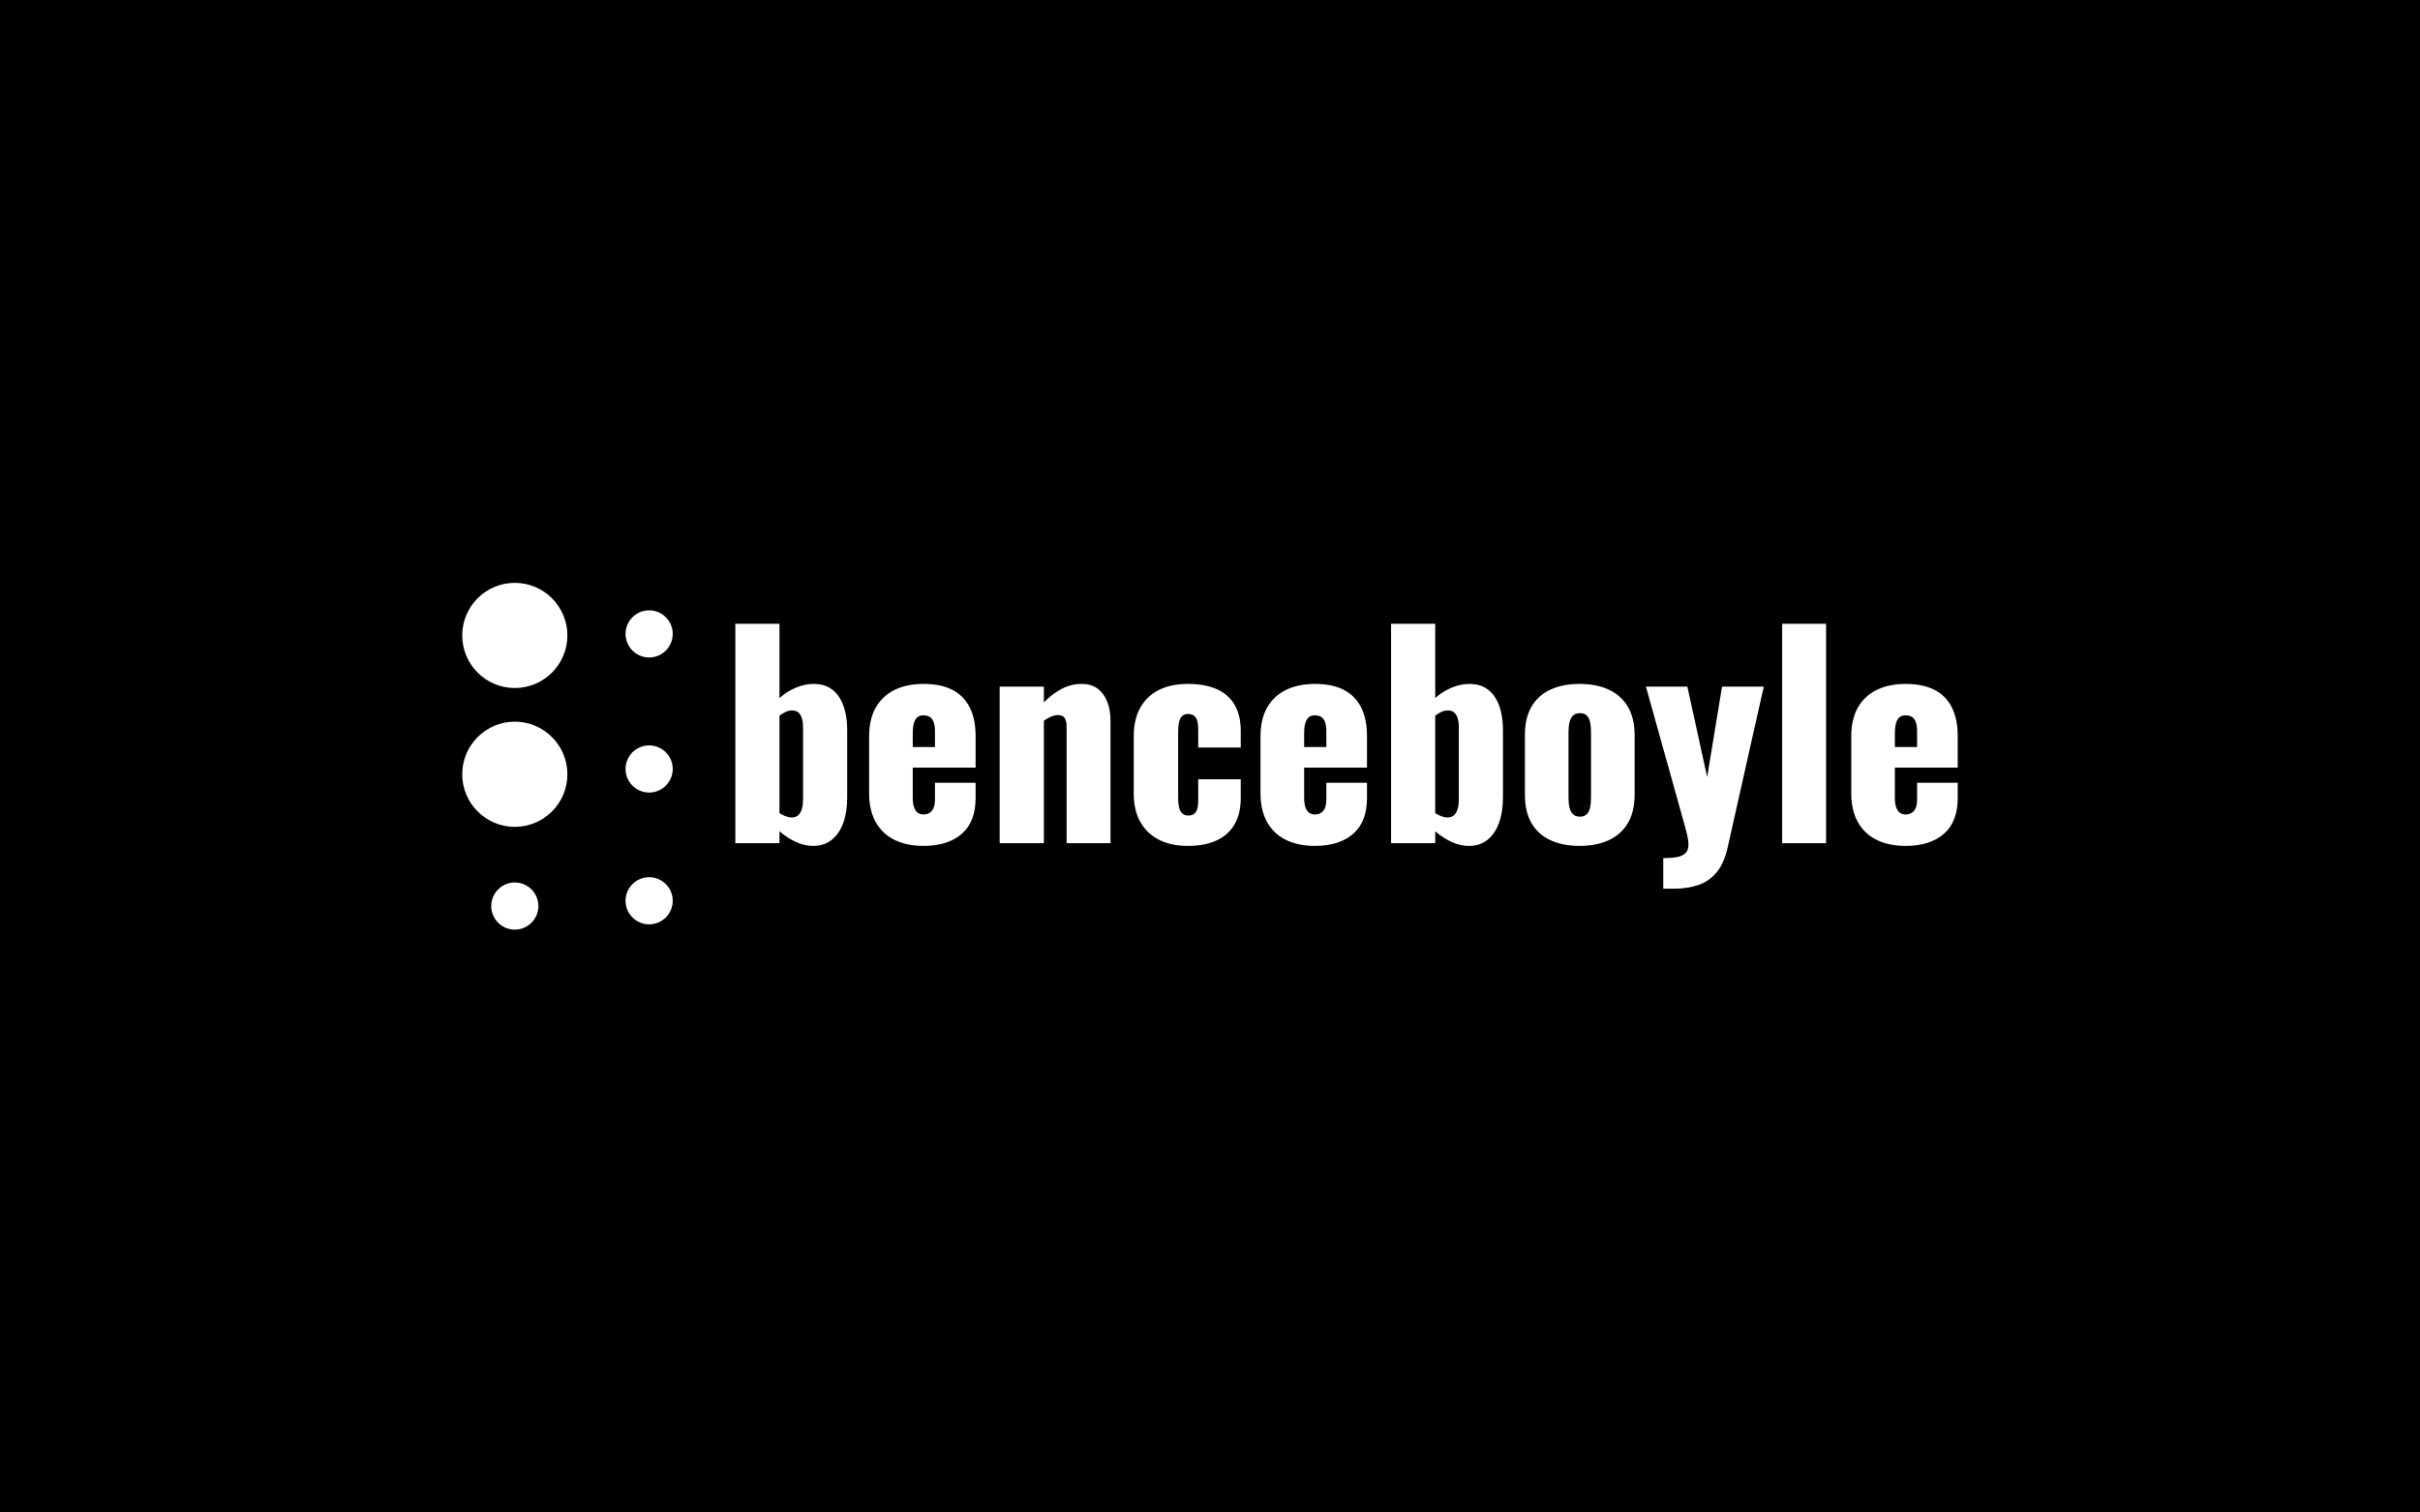 <svg xmlns="http://www.w3.org/2000/svg" version="1.1" xmlns:xlink="http://www.w3.org/1999/xlink" xmlns:svgjs="http://svgjs.com/svgjs" viewBox="0 0 640 400" data-background-color="#000000" preserveAspectRatio="xMidYMid meet" height="400" width="640"><rect width="640" height="400" x="0" y="0" opacity="1" fill="#000000" data-fill-palette-color="background" id="background"></rect><g id="tight-bounds" transform="matrix(1,0,0,1,122.24,154.144)"><svg viewBox="0 0 395.52 91.713" height="91.713" width="395.52"><g><svg viewBox="0 0 483.86 112.197" height="91.713" width="395.52"><g transform="matrix(1,0,0,1,88.34,13.243)"><svg viewBox="0 0 395.52 85.712" height="85.712" width="395.52"><g><svg viewBox="0 0 395.52 85.712" height="85.712" width="395.52"><g><svg viewBox="0 0 395.52 85.712" height="85.712" width="395.52"><g transform="matrix(1,0,0,1,0,0)"><svg width="395.52" viewBox="2.55 -40.5 225.63 48.9" height="85.712" data-palette-color="#ffffff"><path d="M16.9 0.5L16.9 0.5Q15.3 0.5 13.73-0.23 12.15-0.95 10.7-2.2L10.7-2.2 10.7 0 2.55 0 2.55-40.5 10.7-40.5 10.7-26.8Q12.2-28.1 13.83-28.75 15.45-29.4 17-29.4L17-29.4Q18.65-29.4 19.83-28.75 21-28.1 21.75-26.93 22.5-25.75 22.85-24.2 23.2-22.65 23.2-20.9L23.2-20.9 23.2-8.45Q23.2-5.75 22.48-3.75 21.75-1.75 20.35-0.63 18.95 0.5 16.9 0.5ZM12.95-4.75L12.95-4.75Q13.75-4.75 14.2-5.2 14.65-5.65 14.85-6.38 15.05-7.1 15.05-8L15.05-8 15.05-21.5Q15.05-22.35 14.85-23.03 14.65-23.7 14.23-24.1 13.8-24.5 13.05-24.5L13.05-24.5Q12.4-24.5 11.83-24.23 11.25-23.95 10.7-23.55L10.7-23.55 10.7-5.55Q11.25-5.2 11.83-4.98 12.4-4.75 12.95-4.75ZM37.3 0.5L37.3 0.5Q34.15 0.5 31.9-0.63 29.65-1.75 28.45-3.93 27.25-6.1 27.25-9.15L27.25-9.15 27.25-19.75Q27.25-22.85 28.45-25 29.65-27.15 31.92-28.28 34.2-29.4 37.3-29.4L37.3-29.4Q40.5-29.4 42.62-28.3 44.75-27.2 45.82-25.05 46.9-22.9 46.9-19.75L46.9-19.75 46.9-13.95 35.3-13.95 35.3-8.4Q35.3-7.3 35.55-6.6 35.8-5.9 36.25-5.6 36.7-5.3 37.3-5.3L37.3-5.3Q37.9-5.3 38.37-5.58 38.85-5.85 39.12-6.45 39.4-7.05 39.4-8.1L39.4-8.1 39.4-11.15 46.9-11.15 46.9-8.35Q46.9-3.95 44.35-1.73 41.8 0.5 37.3 0.5ZM35.3-20.2L35.3-17.75 39.4-17.75 39.4-20.65Q39.4-21.8 39.12-22.45 38.85-23.1 38.37-23.35 37.9-23.6 37.25-23.6L37.25-23.6Q36.65-23.6 36.22-23.3 35.8-23 35.55-22.28 35.3-21.55 35.3-20.2L35.3-20.2ZM59.5 0L51.34 0 51.34-28.9 59.5-28.9 59.5-26Q61.09-27.6 62.82-28.5 64.55-29.4 66.45-29.4L66.45-29.4Q68.25-29.4 69.42-28.53 70.59-27.65 71.2-26.13 71.8-24.6 71.8-22.65L71.8-22.65 71.8 0 63.7 0 63.7-21.5Q63.7-22.55 63.34-23.1 63-23.65 62.05-23.65L62.05-23.65Q61.55-23.65 60.87-23.38 60.2-23.1 59.5-22.6L59.5-22.6 59.5 0ZM86.09 0.5L86.09 0.5Q82.94 0.5 80.72-0.65 78.49-1.8 77.29-3.95 76.09-6.1 76.09-9.15L76.09-9.15 76.09-19.75Q76.09-22.85 77.29-25 78.49-27.15 80.72-28.28 82.94-29.4 86.09-29.4L86.09-29.4Q89.19-29.4 91.37-28.45 93.54-27.5 94.69-25.58 95.84-23.65 95.84-20.7L95.84-20.7 95.84-17.65 87.99-17.65 87.99-20.95Q87.99-22.1 87.77-22.73 87.54-23.35 87.12-23.6 86.69-23.85 86.09-23.85L86.09-23.85Q85.49-23.85 85.09-23.53 84.69-23.2 84.49-22.48 84.29-21.75 84.29-20.45L84.29-20.45 84.29-8.45Q84.29-6.5 84.77-5.8 85.24-5.1 86.14-5.1L86.14-5.1Q86.79-5.1 87.19-5.38 87.59-5.65 87.79-6.28 87.99-6.9 87.99-7.95L87.99-7.95 87.99-11.8 95.84-11.8 95.84-8.3Q95.84-5.4 94.67-3.43 93.49-1.45 91.32-0.48 89.14 0.5 86.09 0.5ZM109.54 0.5L109.54 0.5Q106.39 0.5 104.14-0.63 101.89-1.75 100.69-3.93 99.49-6.1 99.49-9.15L99.49-9.15 99.49-19.75Q99.49-22.85 100.69-25 101.89-27.15 104.17-28.28 106.44-29.4 109.54-29.4L109.54-29.4Q112.74-29.4 114.87-28.3 116.99-27.2 118.07-25.05 119.14-22.9 119.14-19.75L119.14-19.75 119.14-13.95 107.54-13.95 107.54-8.4Q107.54-7.3 107.79-6.6 108.04-5.9 108.49-5.6 108.94-5.3 109.54-5.3L109.54-5.3Q110.14-5.3 110.62-5.58 111.09-5.85 111.37-6.45 111.64-7.05 111.64-8.1L111.64-8.1 111.64-11.15 119.14-11.15 119.14-8.35Q119.14-3.95 116.59-1.73 114.04 0.5 109.54 0.5ZM107.54-20.2L107.54-17.75 111.64-17.75 111.64-20.65Q111.64-21.8 111.37-22.45 111.09-23.1 110.62-23.35 110.14-23.6 109.49-23.6L109.49-23.6Q108.89-23.6 108.47-23.3 108.04-23 107.79-22.28 107.54-21.55 107.54-20.2L107.54-20.2ZM137.94 0.5L137.94 0.5Q136.34 0.5 134.76-0.23 133.19-0.95 131.74-2.2L131.74-2.2 131.74 0 123.59 0 123.59-40.5 131.74-40.5 131.74-26.8Q133.24-28.1 134.86-28.75 136.49-29.4 138.04-29.4L138.04-29.4Q139.69-29.4 140.86-28.75 142.04-28.1 142.79-26.93 143.54-25.75 143.89-24.2 144.24-22.65 144.24-20.9L144.24-20.9 144.24-8.45Q144.24-5.75 143.51-3.75 142.79-1.75 141.39-0.63 139.99 0.5 137.94 0.5ZM133.99-4.75L133.99-4.75Q134.79-4.75 135.24-5.2 135.69-5.65 135.89-6.38 136.09-7.1 136.09-8L136.09-8 136.09-21.5Q136.09-22.35 135.89-23.03 135.69-23.7 135.26-24.1 134.84-24.5 134.09-24.5L134.09-24.5Q133.44-24.5 132.86-24.23 132.29-23.95 131.74-23.55L131.74-23.55 131.74-5.55Q132.29-5.2 132.86-4.98 133.44-4.75 133.99-4.75ZM158.39 0.5L158.39 0.5Q155.29 0.5 153.01-0.55 150.74-1.6 149.51-3.7 148.29-5.8 148.29-8.95L148.29-8.95 148.29-19.95Q148.29-23.1 149.51-25.2 150.74-27.3 153.01-28.35 155.29-29.4 158.39-29.4L158.39-29.4Q161.49-29.4 163.76-28.35 166.04-27.3 167.29-25.2 168.54-23.1 168.54-19.95L168.54-19.95 168.54-8.95Q168.54-5.8 167.29-3.7 166.04-1.6 163.76-0.55 161.49 0.5 158.39 0.5ZM158.44-4.9L158.44-4.9Q159.24-4.9 159.69-5.33 160.14-5.75 160.31-6.53 160.49-7.3 160.49-8.4L160.49-8.4 160.49-20.5Q160.49-21.6 160.31-22.38 160.14-23.15 159.69-23.58 159.24-24 158.44-24L158.44-24Q157.64-24 157.19-23.58 156.74-23.15 156.54-22.38 156.34-21.6 156.34-20.5L156.34-20.5 156.34-8.4Q156.34-7.3 156.54-6.53 156.74-5.75 157.19-5.33 157.64-4.9 158.44-4.9ZM175.68 8.4L173.83 8.4 173.83 2.75Q175.38 2.75 176.41 2.55 177.43 2.35 177.96 1.8 178.48 1.25 178.48 0.3L178.48 0.3Q178.48-0.55 178.18-1.78 177.88-3 177.43-4.55L177.43-4.55 170.63-28.9 178.28-28.9 181.93-12.2 184.68-28.9 192.38-28.9 185.73 0.7Q185.08 3.7 183.68 5.38 182.28 7.05 180.26 7.73 178.23 8.4 175.68 8.4L175.68 8.4ZM203.88 0L195.78 0 195.78-40.5 203.88-40.5 203.88 0ZM218.58 0.5L218.58 0.5Q215.43 0.5 213.18-0.63 210.93-1.75 209.73-3.93 208.53-6.1 208.53-9.15L208.53-9.15 208.53-19.75Q208.53-22.85 209.73-25 210.93-27.15 213.2-28.28 215.48-29.4 218.58-29.4L218.58-29.4Q221.78-29.4 223.9-28.3 226.03-27.2 227.1-25.05 228.18-22.9 228.18-19.75L228.18-19.75 228.18-13.95 216.58-13.95 216.58-8.4Q216.58-7.3 216.83-6.6 217.08-5.9 217.53-5.6 217.98-5.3 218.58-5.3L218.58-5.3Q219.18-5.3 219.65-5.58 220.13-5.85 220.4-6.45 220.68-7.05 220.68-8.1L220.68-8.1 220.68-11.15 228.18-11.15 228.18-8.35Q228.18-3.95 225.63-1.73 223.08 0.5 218.58 0.5ZM216.58-20.2L216.58-17.75 220.68-17.75 220.68-20.65Q220.68-21.8 220.4-22.45 220.13-23.1 219.65-23.35 219.18-23.6 218.53-23.6L218.53-23.6Q217.93-23.6 217.5-23.3 217.08-23 216.83-22.28 216.58-21.55 216.58-20.2L216.58-20.2Z" opacity="1" transform="matrix(1,0,0,1,0,0)" fill="#ffffff" class="undefined-text-0" data-fill-palette-color="primary" id="text-0"></path></svg></g></svg></g></svg></g></svg></g><g><svg viewBox="0 0 68.106 112.197" height="112.197" width="68.106"><g><svg xmlns="http://www.w3.org/2000/svg" xmlns:xlink="http://www.w3.org/1999/xlink" version="1.1" x="0" y="0" viewBox="28.93 15.289 42.141 69.423" enable-background="new 0 0 100 100" xml:space="preserve" height="112.197" width="68.106" class="icon-icon-0" fill="#ffffff" data-fill-palette-color="accent" id="icon-0"><g fill="#ffffff" data-fill-palette-color="accent"><path fill="#ffffff" d="M39.458 15.289c-5.805 0-10.528 4.723-10.528 10.528 0 5.805 4.723 10.527 10.528 10.527 5.805 0 10.527-4.723 10.527-10.527C49.985 20.011 45.263 15.289 39.458 15.289z" data-fill-palette-color="accent"></path><path fill="#ffffff" d="M39.458 43.081c-5.805 0-10.528 4.723-10.528 10.528 0 5.805 4.723 10.527 10.528 10.527 5.805 0 10.527-4.723 10.527-10.527C49.985 47.803 45.262 43.081 39.458 43.081z" data-fill-palette-color="accent"></path><path fill="#ffffff" d="M66.35 30.229c2.603 0 4.721-2.118 4.721-4.722 0-2.603-2.118-4.72-4.721-4.72s-4.721 2.117-4.721 4.72C61.629 28.111 63.747 30.229 66.35 30.229z" data-fill-palette-color="accent"></path><path fill="#ffffff" d="M66.35 47.83c-2.603 0-4.721 2.117-4.721 4.72 0 2.604 2.118 4.722 4.721 4.722s4.721-2.118 4.721-4.722C71.07 49.947 68.953 47.83 66.35 47.83z" data-fill-palette-color="accent"></path><path fill="#ffffff" d="M66.35 74.212c-2.603 0-4.721 2.117-4.721 4.72 0 2.604 2.118 4.722 4.721 4.722s4.721-2.118 4.721-4.722C71.07 76.33 68.953 74.212 66.35 74.212z" data-fill-palette-color="accent"></path><path fill="#ffffff" d="M39.458 75.27c-2.603 0-4.721 2.117-4.721 4.72 0 2.604 2.118 4.722 4.721 4.722s4.721-2.118 4.721-4.722C44.178 77.387 42.061 75.27 39.458 75.27z" data-fill-palette-color="accent"></path></g></svg><g></g></g></svg></g></svg></g></svg><rect width="395.52" height="91.713" fill="transparent" stroke="transparent"></rect></g><defs></defs></svg>